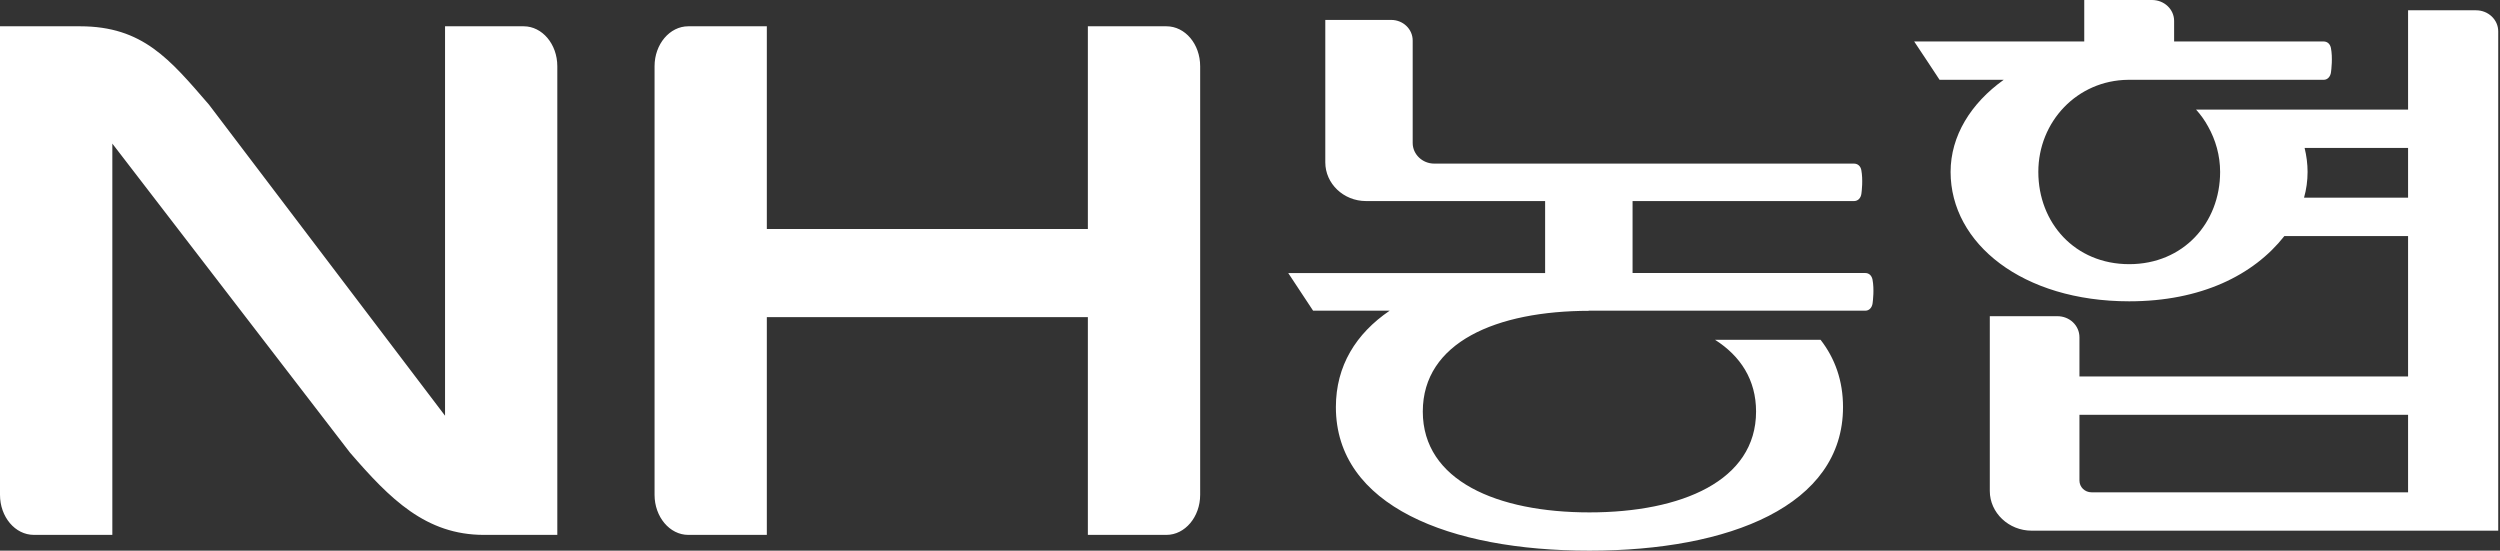 <svg width="227" height="50" viewBox="0 0 227 50" fill="none" xmlns="http://www.w3.org/2000/svg">
<rect x="0" y="0" width="227" height="50" fill="#333333" stroke="none"/>
<path d="M105.91 2.387H98.778V20.796H69.628V2.387H62.496C60.813 2.387 59.434 4.008 59.434 6.015V44.932C59.434 46.927 60.805 48.568 62.496 48.568H69.628V28.794H98.778V48.568H105.91C107.604 48.568 108.975 46.927 108.975 44.932V6.016C108.975 4.008 107.617 2.387 105.91 2.387ZM47.548 2.387H40.41V37.747L18.974 9.501C15.411 5.378 12.963 2.387 7.265 2.387H0V44.932C0 46.927 1.364 48.567 3.076 48.567H10.2V13.039L31.775 41.093C35.42 45.313 38.661 48.568 43.946 48.568H50.604V6.016C50.604 4.008 49.236 2.387 47.548 2.387ZM155.722 30.851C158.049 32.335 159.451 34.495 159.451 37.37C159.451 43.656 152.686 46.525 144.319 46.525C135.957 46.525 129.19 43.656 129.19 37.37C129.19 31.084 135.864 28.223 144.319 28.223L144.209 28.21H169.379C169.719 28.21 169.987 27.93 170.034 27.521C170.058 27.32 170.193 26.267 170.024 25.386C169.949 25.022 169.709 24.791 169.371 24.791H148.237V18.256H168.353C168.702 18.256 168.969 17.983 169.016 17.58C169.045 17.382 169.172 16.317 169.006 15.436C168.936 15.079 168.683 14.855 168.335 14.855H130.223C129.157 14.855 128.272 14.011 128.272 12.987V3.68C128.272 2.638 127.394 1.809 126.323 1.809H120.337V14.741C120.337 16.671 121.988 18.256 124.036 18.256H140.297V24.792H116.971L119.229 28.21H126.182C123.126 30.292 121.298 33.212 121.298 36.964C121.298 45.92 131.611 50 144.32 50C157.034 50 167.346 45.92 167.346 36.964C167.346 34.583 166.627 32.55 165.306 30.851L155.722 30.851ZM199.404 9.953C199.827 10.419 200.193 10.934 200.494 11.486C201.177 12.698 201.587 14.121 201.587 15.608C201.587 20.241 198.245 23.986 193.333 23.986C188.404 23.986 185.08 20.241 185.08 15.608C185.08 11.034 188.618 7.293 193.228 7.247H210.993C211.331 7.247 211.607 6.964 211.654 6.555C211.682 6.354 211.822 5.256 211.648 4.356C211.57 3.986 211.323 3.765 210.975 3.765H197.41V1.897C197.41 0.851 196.518 0 195.402 0H189.25V3.765H173.807C174.125 4.22 176.022 7.117 176.113 7.247H181.936C178.953 9.381 177.114 12.341 177.114 15.608C177.114 22.115 183.646 27.359 193.333 27.359C199.846 27.359 204.628 24.986 207.422 21.433H218.653V34.181H188.814V30.627C188.814 29.555 187.92 28.71 186.807 28.71H180.674V44.582C180.674 46.561 182.391 48.185 184.475 48.185H226.839V2.849C226.839 1.783 225.928 0.935 224.83 0.935H218.653V9.953L199.404 9.953ZM218.653 44.702H189.911C189.308 44.702 188.814 44.234 188.814 43.633V37.663H218.653V44.702ZM218.653 17.947H209.207C209.418 17.203 209.528 16.407 209.528 15.608C209.528 14.877 209.432 14.153 209.259 13.435H218.653V17.947Z" fill="white"/>
</svg>
